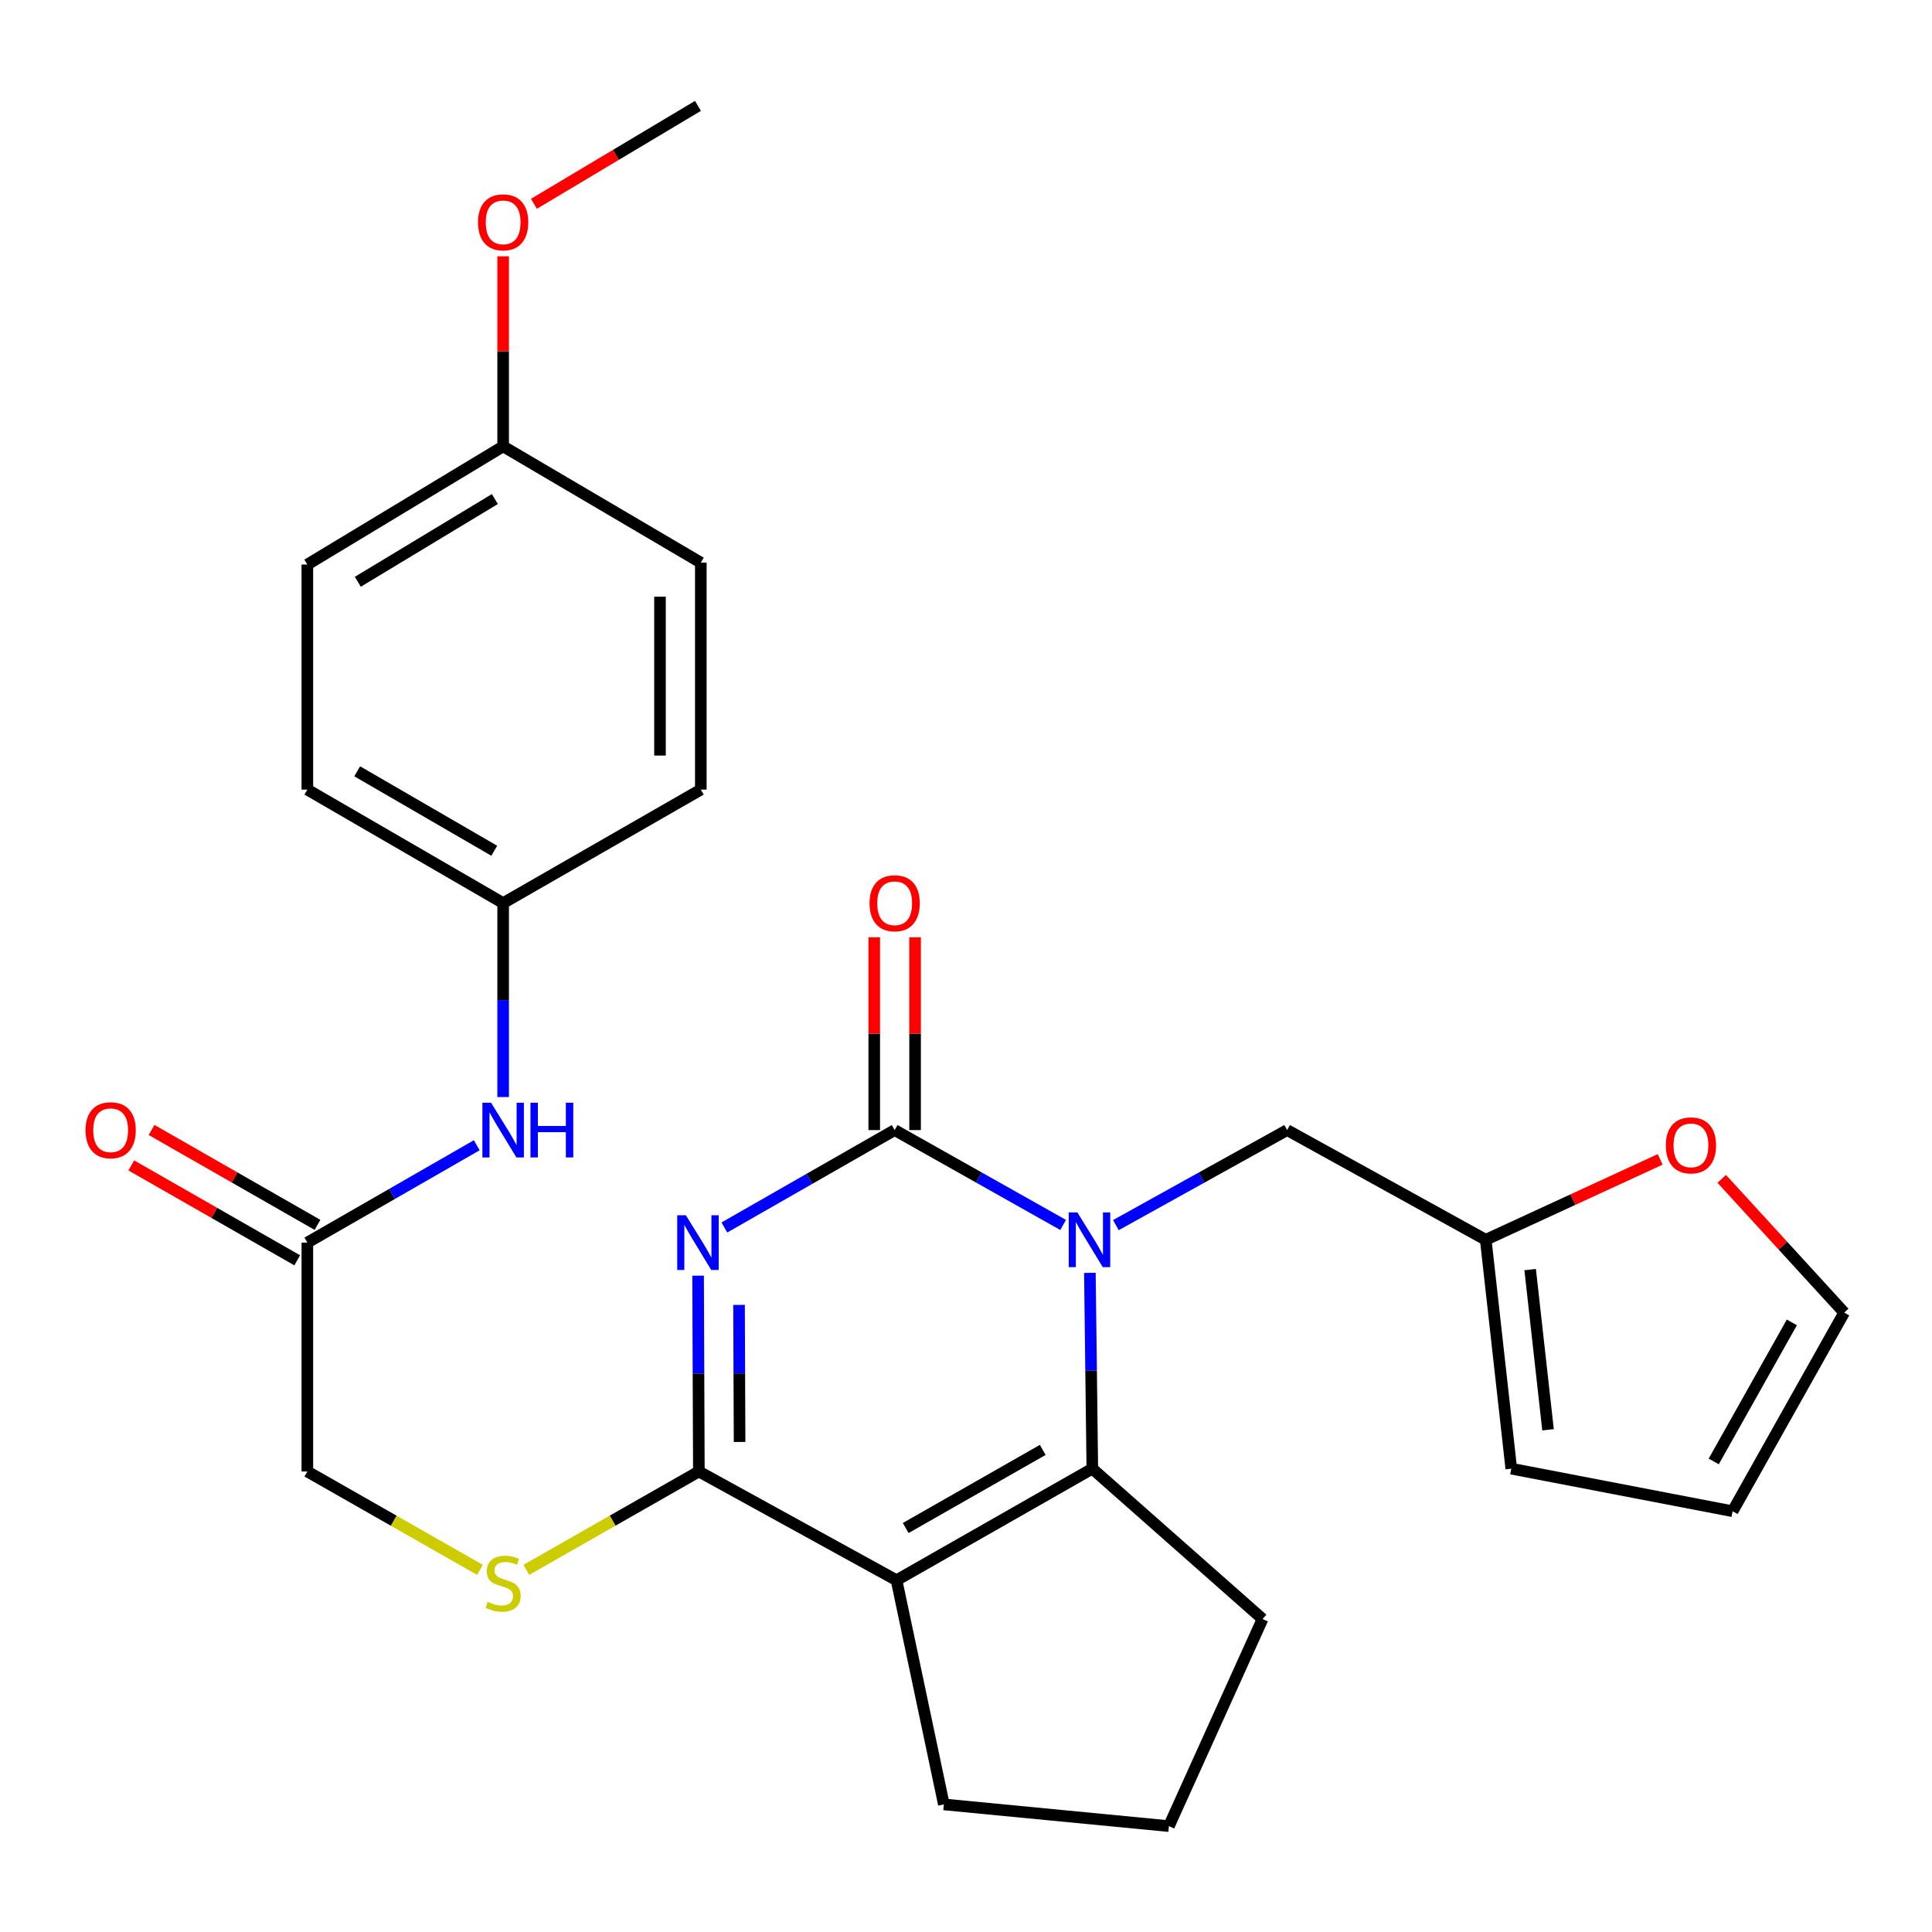 <?xml version='1.0' encoding='iso-8859-1'?>
<svg version='1.1' baseProfile='full'
              xmlns='http://www.w3.org/2000/svg'
                      xmlns:rdkit='http://www.rdkit.org/xml'
                      xmlns:xlink='http://www.w3.org/1999/xlink'
                  xml:space='preserve'
width='1000px' height='1000px' viewBox='0 0 1000 1000'>
<!-- END OF HEADER -->
<rect style='opacity:1.0;fill:#FFFFFF;stroke:none' width='1000' height='1000' x='0' y='0'> </rect>
<path class='bond-0' d='M 374.935,635.345 L 419.005,610.136' style='fill:none;fill-rule:evenodd;stroke:#0000FF;stroke-width:6px;stroke-linecap:butt;stroke-linejoin:miter;stroke-opacity:1' />
<path class='bond-0' d='M 419.005,610.136 L 463.075,584.927' style='fill:none;fill-rule:evenodd;stroke:#000000;stroke-width:6px;stroke-linecap:butt;stroke-linejoin:miter;stroke-opacity:1' />
<path class='bond-3' d='M 361.33,660.288 L 361.531,710.964' style='fill:none;fill-rule:evenodd;stroke:#0000FF;stroke-width:6px;stroke-linecap:butt;stroke-linejoin:miter;stroke-opacity:1' />
<path class='bond-3' d='M 361.531,710.964 L 361.732,761.64' style='fill:none;fill-rule:evenodd;stroke:#000000;stroke-width:6px;stroke-linecap:butt;stroke-linejoin:miter;stroke-opacity:1' />
<path class='bond-3' d='M 382.525,675.407 L 382.666,710.88' style='fill:none;fill-rule:evenodd;stroke:#0000FF;stroke-width:6px;stroke-linecap:butt;stroke-linejoin:miter;stroke-opacity:1' />
<path class='bond-3' d='M 382.666,710.88 L 382.807,746.353' style='fill:none;fill-rule:evenodd;stroke:#000000;stroke-width:6px;stroke-linecap:butt;stroke-linejoin:miter;stroke-opacity:1' />
<path class='bond-1' d='M 463.075,584.927 L 506.677,609.48' style='fill:none;fill-rule:evenodd;stroke:#000000;stroke-width:6px;stroke-linecap:butt;stroke-linejoin:miter;stroke-opacity:1' />
<path class='bond-1' d='M 506.677,609.48 L 550.279,634.033' style='fill:none;fill-rule:evenodd;stroke:#0000FF;stroke-width:6px;stroke-linecap:butt;stroke-linejoin:miter;stroke-opacity:1' />
<path class='bond-9' d='M 473.642,584.927 L 473.642,535.033' style='fill:none;fill-rule:evenodd;stroke:#000000;stroke-width:6px;stroke-linecap:butt;stroke-linejoin:miter;stroke-opacity:1' />
<path class='bond-9' d='M 473.642,535.033 L 473.642,485.138' style='fill:none;fill-rule:evenodd;stroke:#FF0000;stroke-width:6px;stroke-linecap:butt;stroke-linejoin:miter;stroke-opacity:1' />
<path class='bond-9' d='M 452.507,584.927 L 452.507,535.033' style='fill:none;fill-rule:evenodd;stroke:#000000;stroke-width:6px;stroke-linecap:butt;stroke-linejoin:miter;stroke-opacity:1' />
<path class='bond-9' d='M 452.507,535.033 L 452.507,485.138' style='fill:none;fill-rule:evenodd;stroke:#FF0000;stroke-width:6px;stroke-linecap:butt;stroke-linejoin:miter;stroke-opacity:1' />
<path class='bond-6' d='M 577.577,634.126 L 621.897,609.527' style='fill:none;fill-rule:evenodd;stroke:#0000FF;stroke-width:6px;stroke-linecap:butt;stroke-linejoin:miter;stroke-opacity:1' />
<path class='bond-6' d='M 621.897,609.527 L 666.217,584.927' style='fill:none;fill-rule:evenodd;stroke:#000000;stroke-width:6px;stroke-linecap:butt;stroke-linejoin:miter;stroke-opacity:1' />
<path class='bond-28' d='M 564.124,658.832 L 564.752,709.502' style='fill:none;fill-rule:evenodd;stroke:#0000FF;stroke-width:6px;stroke-linecap:butt;stroke-linejoin:miter;stroke-opacity:1' />
<path class='bond-28' d='M 564.752,709.502 L 565.38,760.172' style='fill:none;fill-rule:evenodd;stroke:#000000;stroke-width:6px;stroke-linecap:butt;stroke-linejoin:miter;stroke-opacity:1' />
<path class='bond-2' d='M 464.049,817.929 L 361.732,761.64' style='fill:none;fill-rule:evenodd;stroke:#000000;stroke-width:6px;stroke-linecap:butt;stroke-linejoin:miter;stroke-opacity:1' />
<path class='bond-4' d='M 464.049,817.929 L 565.38,760.172' style='fill:none;fill-rule:evenodd;stroke:#000000;stroke-width:6px;stroke-linecap:butt;stroke-linejoin:miter;stroke-opacity:1' />
<path class='bond-4' d='M 468.783,790.904 L 539.714,750.474' style='fill:none;fill-rule:evenodd;stroke:#000000;stroke-width:6px;stroke-linecap:butt;stroke-linejoin:miter;stroke-opacity:1' />
<path class='bond-17' d='M 464.049,817.929 L 488.542,933.96' style='fill:none;fill-rule:evenodd;stroke:#000000;stroke-width:6px;stroke-linecap:butt;stroke-linejoin:miter;stroke-opacity:1' />
<path class='bond-5' d='M 361.732,761.64 L 317.076,787.099' style='fill:none;fill-rule:evenodd;stroke:#000000;stroke-width:6px;stroke-linecap:butt;stroke-linejoin:miter;stroke-opacity:1' />
<path class='bond-5' d='M 317.076,787.099 L 272.42,812.558' style='fill:none;fill-rule:evenodd;stroke:#CCCC00;stroke-width:6px;stroke-linecap:butt;stroke-linejoin:miter;stroke-opacity:1' />
<path class='bond-19' d='M 565.38,760.172 L 653.501,838.007' style='fill:none;fill-rule:evenodd;stroke:#000000;stroke-width:6px;stroke-linecap:butt;stroke-linejoin:miter;stroke-opacity:1' />
<path class='bond-16' d='M 248.429,812.56 L 203.756,787.1' style='fill:none;fill-rule:evenodd;stroke:#CCCC00;stroke-width:6px;stroke-linecap:butt;stroke-linejoin:miter;stroke-opacity:1' />
<path class='bond-16' d='M 203.756,787.1 L 159.083,761.64' style='fill:none;fill-rule:evenodd;stroke:#000000;stroke-width:6px;stroke-linecap:butt;stroke-linejoin:miter;stroke-opacity:1' />
<path class='bond-7' d='M 666.217,584.927 L 769.015,641.71' style='fill:none;fill-rule:evenodd;stroke:#000000;stroke-width:6px;stroke-linecap:butt;stroke-linejoin:miter;stroke-opacity:1' />
<path class='bond-10' d='M 769.015,641.71 L 814.161,620.904' style='fill:none;fill-rule:evenodd;stroke:#000000;stroke-width:6px;stroke-linecap:butt;stroke-linejoin:miter;stroke-opacity:1' />
<path class='bond-10' d='M 814.161,620.904 L 859.307,600.098' style='fill:none;fill-rule:evenodd;stroke:#FF0000;stroke-width:6px;stroke-linecap:butt;stroke-linejoin:miter;stroke-opacity:1' />
<path class='bond-12' d='M 769.015,641.71 L 782.236,760.172' style='fill:none;fill-rule:evenodd;stroke:#000000;stroke-width:6px;stroke-linecap:butt;stroke-linejoin:miter;stroke-opacity:1' />
<path class='bond-12' d='M 792.003,657.135 L 801.258,740.058' style='fill:none;fill-rule:evenodd;stroke:#000000;stroke-width:6px;stroke-linecap:butt;stroke-linejoin:miter;stroke-opacity:1' />
<path class='bond-8' d='M 159.083,643.166 L 159.083,761.64' style='fill:none;fill-rule:evenodd;stroke:#000000;stroke-width:6px;stroke-linecap:butt;stroke-linejoin:miter;stroke-opacity:1' />
<path class='bond-11' d='M 159.083,643.166 L 202.923,617.972' style='fill:none;fill-rule:evenodd;stroke:#000000;stroke-width:6px;stroke-linecap:butt;stroke-linejoin:miter;stroke-opacity:1' />
<path class='bond-11' d='M 202.923,617.972 L 246.763,592.779' style='fill:none;fill-rule:evenodd;stroke:#0000FF;stroke-width:6px;stroke-linecap:butt;stroke-linejoin:miter;stroke-opacity:1' />
<path class='bond-15' d='M 164.33,633.993 L 121.39,609.431' style='fill:none;fill-rule:evenodd;stroke:#000000;stroke-width:6px;stroke-linecap:butt;stroke-linejoin:miter;stroke-opacity:1' />
<path class='bond-15' d='M 121.39,609.431 L 78.45,584.868' style='fill:none;fill-rule:evenodd;stroke:#FF0000;stroke-width:6px;stroke-linecap:butt;stroke-linejoin:miter;stroke-opacity:1' />
<path class='bond-15' d='M 153.836,652.339 L 110.896,627.776' style='fill:none;fill-rule:evenodd;stroke:#000000;stroke-width:6px;stroke-linecap:butt;stroke-linejoin:miter;stroke-opacity:1' />
<path class='bond-15' d='M 110.896,627.776 L 67.956,603.214' style='fill:none;fill-rule:evenodd;stroke:#FF0000;stroke-width:6px;stroke-linecap:butt;stroke-linejoin:miter;stroke-opacity:1' />
<path class='bond-13' d='M 891.167,610.168 L 922.856,644.784' style='fill:none;fill-rule:evenodd;stroke:#FF0000;stroke-width:6px;stroke-linecap:butt;stroke-linejoin:miter;stroke-opacity:1' />
<path class='bond-13' d='M 922.856,644.784 L 954.545,679.401' style='fill:none;fill-rule:evenodd;stroke:#000000;stroke-width:6px;stroke-linecap:butt;stroke-linejoin:miter;stroke-opacity:1' />
<path class='bond-18' d='M 260.425,567.83 L 260.425,517.635' style='fill:none;fill-rule:evenodd;stroke:#0000FF;stroke-width:6px;stroke-linecap:butt;stroke-linejoin:miter;stroke-opacity:1' />
<path class='bond-18' d='M 260.425,517.635 L 260.425,467.44' style='fill:none;fill-rule:evenodd;stroke:#000000;stroke-width:6px;stroke-linecap:butt;stroke-linejoin:miter;stroke-opacity:1' />
<path class='bond-14' d='M 782.236,760.172 L 896.788,782.211' style='fill:none;fill-rule:evenodd;stroke:#000000;stroke-width:6px;stroke-linecap:butt;stroke-linejoin:miter;stroke-opacity:1' />
<path class='bond-30' d='M 954.545,679.401 L 896.788,782.211' style='fill:none;fill-rule:evenodd;stroke:#000000;stroke-width:6px;stroke-linecap:butt;stroke-linejoin:miter;stroke-opacity:1' />
<path class='bond-30' d='M 927.455,684.471 L 887.025,756.438' style='fill:none;fill-rule:evenodd;stroke:#000000;stroke-width:6px;stroke-linecap:butt;stroke-linejoin:miter;stroke-opacity:1' />
<path class='bond-26' d='M 488.542,933.96 L 605.02,945.197' style='fill:none;fill-rule:evenodd;stroke:#000000;stroke-width:6px;stroke-linecap:butt;stroke-linejoin:miter;stroke-opacity:1' />
<path class='bond-21' d='M 260.425,467.44 L 362.742,408.697' style='fill:none;fill-rule:evenodd;stroke:#000000;stroke-width:6px;stroke-linecap:butt;stroke-linejoin:miter;stroke-opacity:1' />
<path class='bond-22' d='M 260.425,467.44 L 159.083,408.697' style='fill:none;fill-rule:evenodd;stroke:#000000;stroke-width:6px;stroke-linecap:butt;stroke-linejoin:miter;stroke-opacity:1' />
<path class='bond-22' d='M 255.823,440.344 L 184.883,399.223' style='fill:none;fill-rule:evenodd;stroke:#000000;stroke-width:6px;stroke-linecap:butt;stroke-linejoin:miter;stroke-opacity:1' />
<path class='bond-29' d='M 653.501,838.007 L 605.02,945.197' style='fill:none;fill-rule:evenodd;stroke:#000000;stroke-width:6px;stroke-linecap:butt;stroke-linejoin:miter;stroke-opacity:1' />
<path class='bond-20' d='M 260.425,231.034 L 159.083,292.208' style='fill:none;fill-rule:evenodd;stroke:#000000;stroke-width:6px;stroke-linecap:butt;stroke-linejoin:miter;stroke-opacity:1' />
<path class='bond-20' d='M 256.146,258.304 L 185.206,301.126' style='fill:none;fill-rule:evenodd;stroke:#000000;stroke-width:6px;stroke-linecap:butt;stroke-linejoin:miter;stroke-opacity:1' />
<path class='bond-25' d='M 260.425,231.034 L 260.425,181.848' style='fill:none;fill-rule:evenodd;stroke:#000000;stroke-width:6px;stroke-linecap:butt;stroke-linejoin:miter;stroke-opacity:1' />
<path class='bond-25' d='M 260.425,181.848 L 260.425,132.663' style='fill:none;fill-rule:evenodd;stroke:#FF0000;stroke-width:6px;stroke-linecap:butt;stroke-linejoin:miter;stroke-opacity:1' />
<path class='bond-31' d='M 260.425,231.034 L 362.742,291.221' style='fill:none;fill-rule:evenodd;stroke:#000000;stroke-width:6px;stroke-linecap:butt;stroke-linejoin:miter;stroke-opacity:1' />
<path class='bond-24' d='M 362.742,408.697 L 362.742,291.221' style='fill:none;fill-rule:evenodd;stroke:#000000;stroke-width:6px;stroke-linecap:butt;stroke-linejoin:miter;stroke-opacity:1' />
<path class='bond-24' d='M 341.607,391.075 L 341.607,308.843' style='fill:none;fill-rule:evenodd;stroke:#000000;stroke-width:6px;stroke-linecap:butt;stroke-linejoin:miter;stroke-opacity:1' />
<path class='bond-23' d='M 159.083,408.697 L 159.083,292.208' style='fill:none;fill-rule:evenodd;stroke:#000000;stroke-width:6px;stroke-linecap:butt;stroke-linejoin:miter;stroke-opacity:1' />
<path class='bond-27' d='M 276.361,105.489 L 318.812,80.146' style='fill:none;fill-rule:evenodd;stroke:#FF0000;stroke-width:6px;stroke-linecap:butt;stroke-linejoin:miter;stroke-opacity:1' />
<path class='bond-27' d='M 318.812,80.146 L 361.263,54.803' style='fill:none;fill-rule:evenodd;stroke:#000000;stroke-width:6px;stroke-linecap:butt;stroke-linejoin:miter;stroke-opacity:1' />
<path  class='atom-0' d='M 355.003 629.006
L 364.283 644.006
Q 365.203 645.486, 366.683 648.166
Q 368.163 650.846, 368.243 651.006
L 368.243 629.006
L 372.003 629.006
L 372.003 657.326
L 368.123 657.326
L 358.163 640.926
Q 357.003 639.006, 355.763 636.806
Q 354.563 634.606, 354.203 633.926
L 354.203 657.326
L 350.523 657.326
L 350.523 629.006
L 355.003 629.006
' fill='#0000FF'/>
<path  class='atom-2' d='M 557.652 627.55
L 566.932 642.55
Q 567.852 644.03, 569.332 646.71
Q 570.812 649.39, 570.892 649.55
L 570.892 627.55
L 574.652 627.55
L 574.652 655.87
L 570.772 655.87
L 560.812 639.47
Q 559.652 637.55, 558.412 635.35
Q 557.212 633.15, 556.852 632.47
L 556.852 655.87
L 553.172 655.87
L 553.172 627.55
L 557.652 627.55
' fill='#0000FF'/>
<path  class='atom-6' d='M 252.425 829.117
Q 252.745 829.237, 254.065 829.797
Q 255.385 830.357, 256.825 830.717
Q 258.305 831.037, 259.745 831.037
Q 262.425 831.037, 263.985 829.757
Q 265.545 828.437, 265.545 826.157
Q 265.545 824.597, 264.745 823.637
Q 263.985 822.677, 262.785 822.157
Q 261.585 821.637, 259.585 821.037
Q 257.065 820.277, 255.545 819.557
Q 254.065 818.837, 252.985 817.317
Q 251.945 815.797, 251.945 813.237
Q 251.945 809.677, 254.345 807.477
Q 256.785 805.277, 261.585 805.277
Q 264.865 805.277, 268.585 806.837
L 267.665 809.917
Q 264.265 808.517, 261.705 808.517
Q 258.945 808.517, 257.425 809.677
Q 255.905 810.797, 255.945 812.757
Q 255.945 814.277, 256.705 815.197
Q 257.505 816.117, 258.625 816.637
Q 259.785 817.157, 261.705 817.757
Q 264.265 818.557, 265.785 819.357
Q 267.305 820.157, 268.385 821.797
Q 269.505 823.397, 269.505 826.157
Q 269.505 830.077, 266.865 832.197
Q 264.265 834.277, 259.905 834.277
Q 257.385 834.277, 255.465 833.717
Q 253.585 833.197, 251.345 832.277
L 252.425 829.117
' fill='#CCCC00'/>
<path  class='atom-10' d='M 450.075 467.52
Q 450.075 460.72, 453.435 456.92
Q 456.795 453.12, 463.075 453.12
Q 469.355 453.12, 472.715 456.92
Q 476.075 460.72, 476.075 467.52
Q 476.075 474.4, 472.675 478.32
Q 469.275 482.2, 463.075 482.2
Q 456.835 482.2, 453.435 478.32
Q 450.075 474.44, 450.075 467.52
M 463.075 479
Q 467.395 479, 469.715 476.12
Q 472.075 473.2, 472.075 467.52
Q 472.075 461.96, 469.715 459.16
Q 467.395 456.32, 463.075 456.32
Q 458.755 456.32, 456.395 459.12
Q 454.075 461.92, 454.075 467.52
Q 454.075 473.24, 456.395 476.12
Q 458.755 479, 463.075 479
' fill='#FF0000'/>
<path  class='atom-11' d='M 862.23 592.839
Q 862.23 586.039, 865.59 582.239
Q 868.95 578.439, 875.23 578.439
Q 881.51 578.439, 884.87 582.239
Q 888.23 586.039, 888.23 592.839
Q 888.23 599.719, 884.83 603.639
Q 881.43 607.519, 875.23 607.519
Q 868.99 607.519, 865.59 603.639
Q 862.23 599.759, 862.23 592.839
M 875.23 604.319
Q 879.55 604.319, 881.87 601.439
Q 884.23 598.519, 884.23 592.839
Q 884.23 587.279, 881.87 584.479
Q 879.55 581.639, 875.23 581.639
Q 870.91 581.639, 868.55 584.439
Q 866.23 587.239, 866.23 592.839
Q 866.23 598.559, 868.55 601.439
Q 870.91 604.319, 875.23 604.319
' fill='#FF0000'/>
<path  class='atom-12' d='M 254.165 570.767
L 263.445 585.767
Q 264.365 587.247, 265.845 589.927
Q 267.325 592.607, 267.405 592.767
L 267.405 570.767
L 271.165 570.767
L 271.165 599.087
L 267.285 599.087
L 257.325 582.687
Q 256.165 580.767, 254.925 578.567
Q 253.725 576.367, 253.365 575.687
L 253.365 599.087
L 249.685 599.087
L 249.685 570.767
L 254.165 570.767
' fill='#0000FF'/>
<path  class='atom-12' d='M 274.565 570.767
L 278.405 570.767
L 278.405 582.807
L 292.885 582.807
L 292.885 570.767
L 296.725 570.767
L 296.725 599.087
L 292.885 599.087
L 292.885 586.007
L 278.405 586.007
L 278.405 599.087
L 274.565 599.087
L 274.565 570.767
' fill='#0000FF'/>
<path  class='atom-16' d='M 44.271 585.007
Q 44.271 578.207, 47.631 574.407
Q 50.991 570.607, 57.271 570.607
Q 63.551 570.607, 66.911 574.407
Q 70.271 578.207, 70.271 585.007
Q 70.271 591.887, 66.871 595.807
Q 63.471 599.687, 57.271 599.687
Q 51.031 599.687, 47.631 595.807
Q 44.271 591.927, 44.271 585.007
M 57.271 596.487
Q 61.591 596.487, 63.911 593.607
Q 66.271 590.687, 66.271 585.007
Q 66.271 579.447, 63.911 576.647
Q 61.591 573.807, 57.271 573.807
Q 52.951 573.807, 50.591 576.607
Q 48.271 579.407, 48.271 585.007
Q 48.271 590.727, 50.591 593.607
Q 52.951 596.487, 57.271 596.487
' fill='#FF0000'/>
<path  class='atom-26' d='M 247.425 115.082
Q 247.425 108.282, 250.785 104.482
Q 254.145 100.682, 260.425 100.682
Q 266.705 100.682, 270.065 104.482
Q 273.425 108.282, 273.425 115.082
Q 273.425 121.962, 270.025 125.882
Q 266.625 129.762, 260.425 129.762
Q 254.185 129.762, 250.785 125.882
Q 247.425 122.002, 247.425 115.082
M 260.425 126.562
Q 264.745 126.562, 267.065 123.682
Q 269.425 120.762, 269.425 115.082
Q 269.425 109.522, 267.065 106.722
Q 264.745 103.882, 260.425 103.882
Q 256.105 103.882, 253.745 106.682
Q 251.425 109.482, 251.425 115.082
Q 251.425 120.802, 253.745 123.682
Q 256.105 126.562, 260.425 126.562
' fill='#FF0000'/>
</svg>
